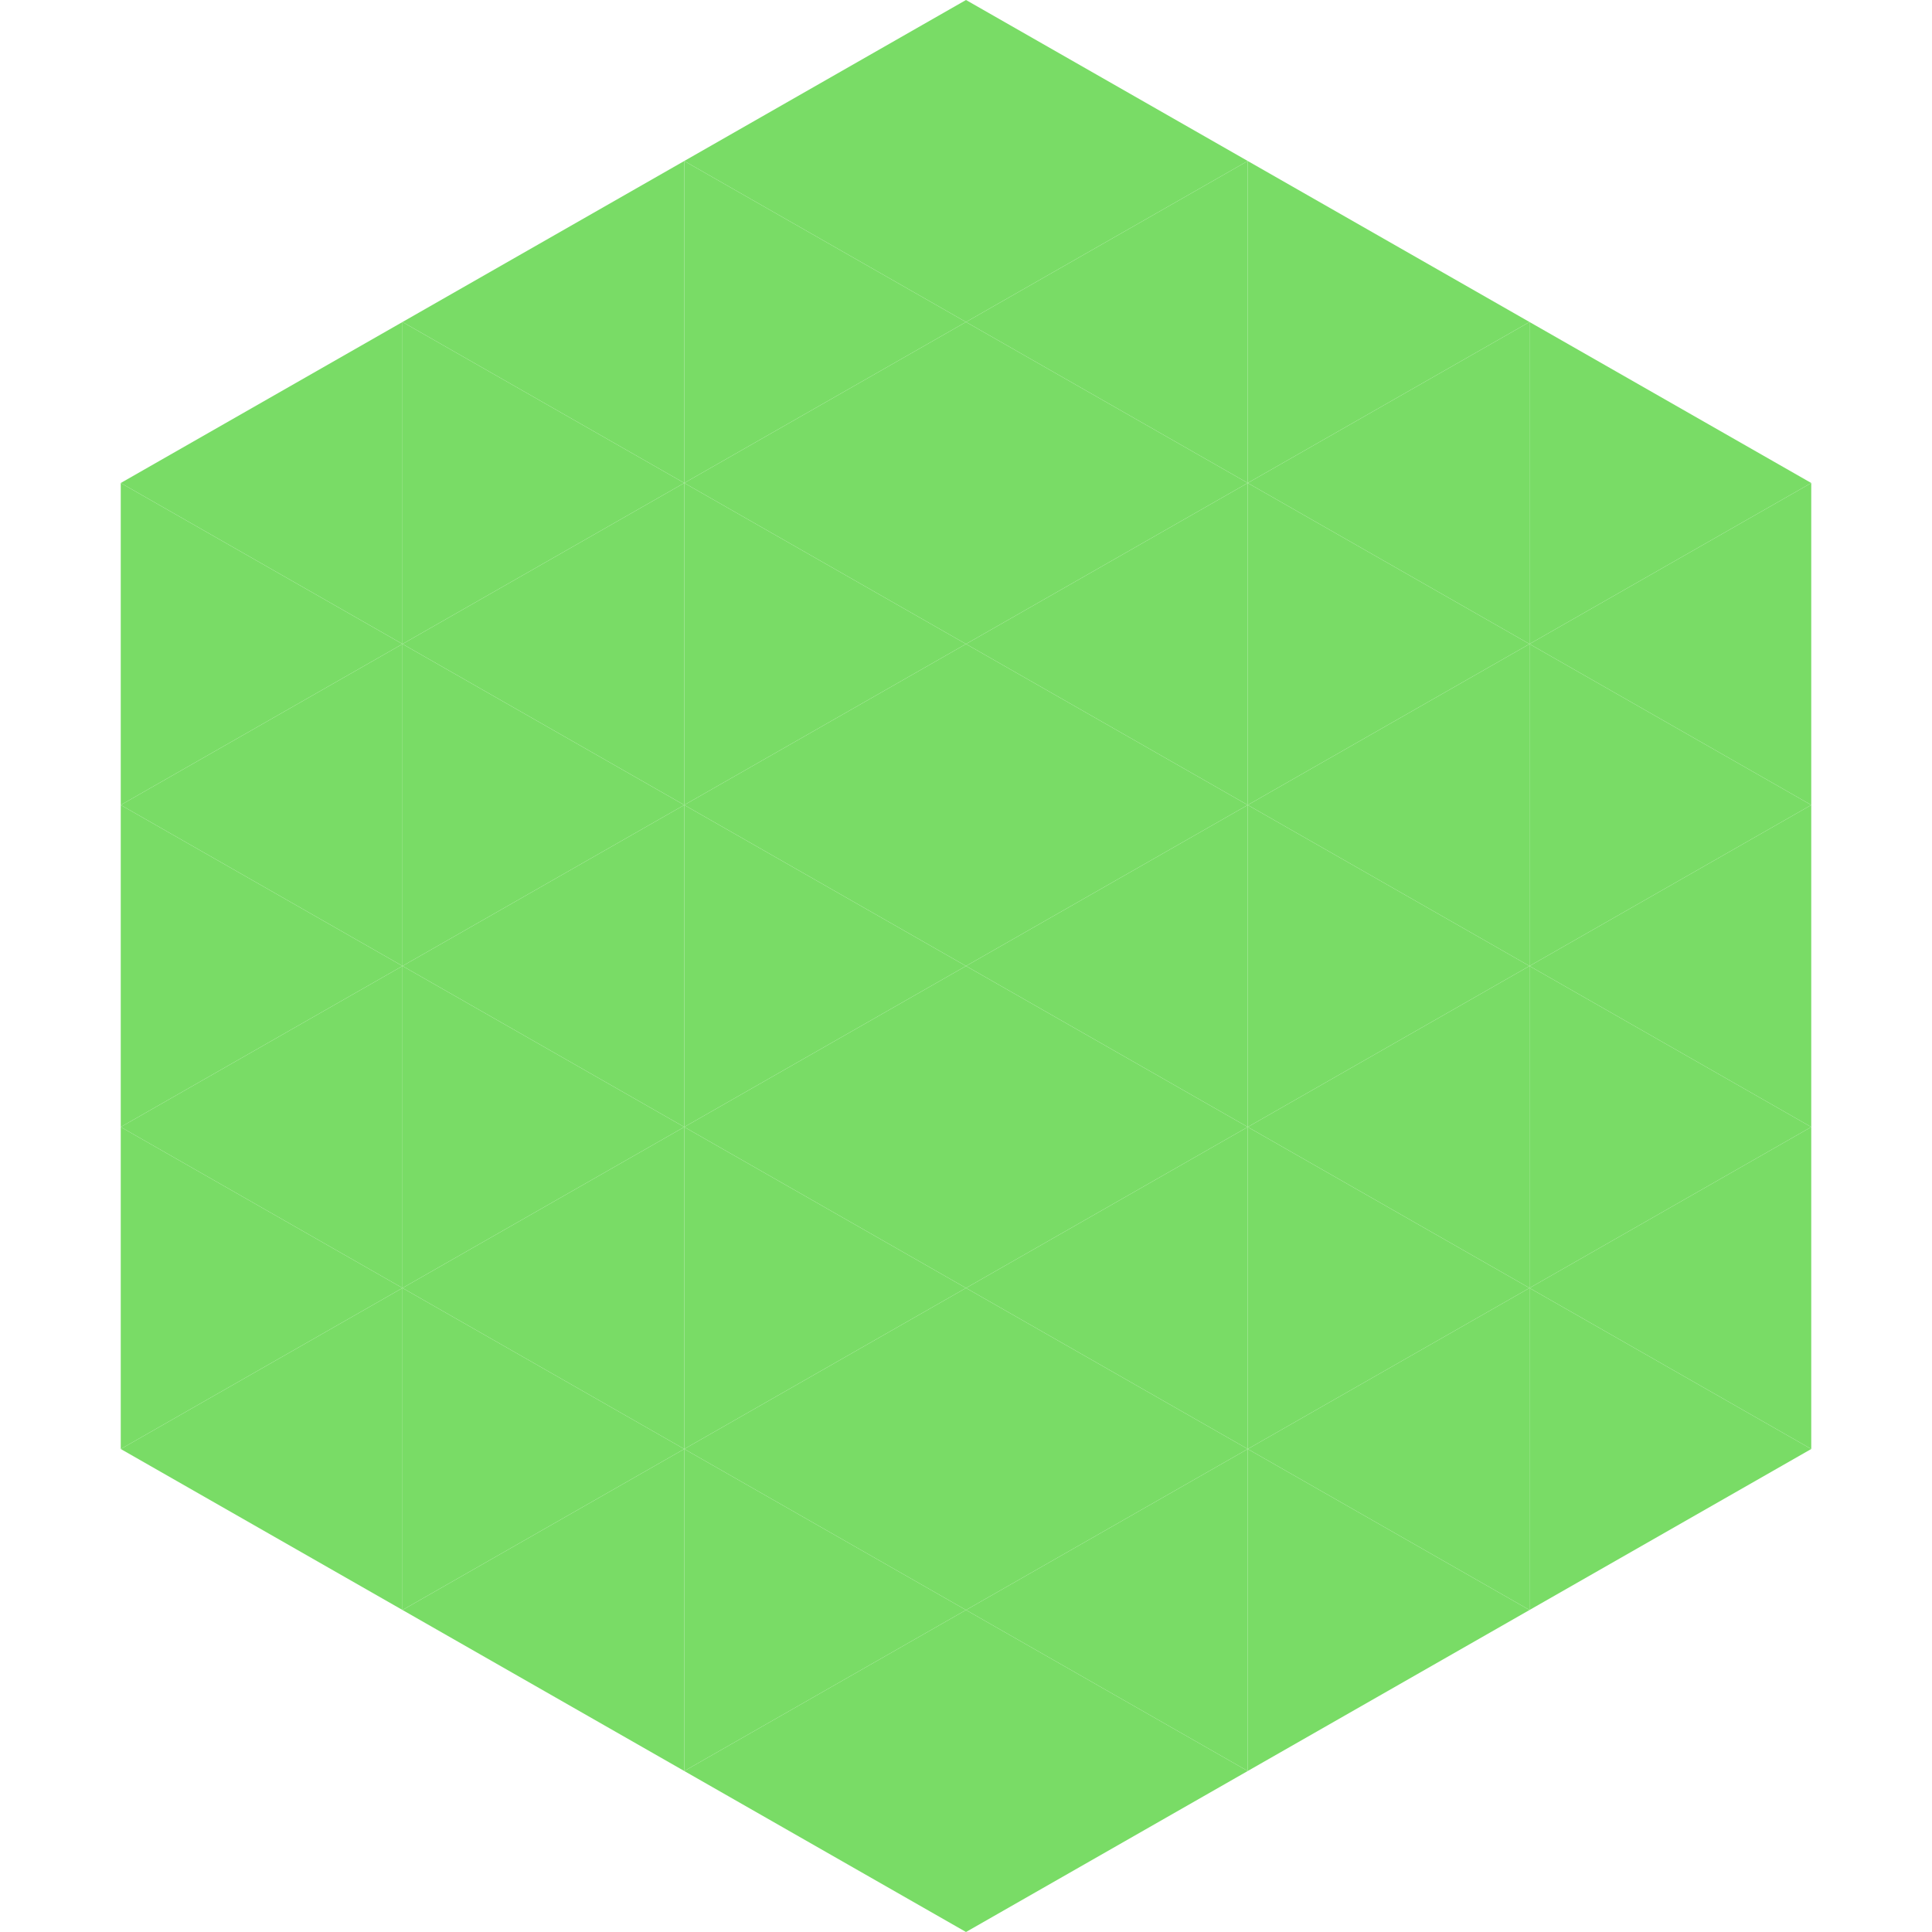<?xml version="1.0"?>
<!-- Generated by SVGo -->
<svg width="240" height="240"
     xmlns="http://www.w3.org/2000/svg"
     xmlns:xlink="http://www.w3.org/1999/xlink">
<polygon points="50,40 15,60 50,80" style="fill:rgb(121,220,102)" />
<polygon points="190,40 225,60 190,80" style="fill:rgb(121,220,102)" />
<polygon points="15,60 50,80 15,100" style="fill:rgb(121,220,102)" />
<polygon points="225,60 190,80 225,100" style="fill:rgb(121,220,102)" />
<polygon points="50,80 15,100 50,120" style="fill:rgb(121,220,102)" />
<polygon points="190,80 225,100 190,120" style="fill:rgb(121,220,102)" />
<polygon points="15,100 50,120 15,140" style="fill:rgb(121,220,102)" />
<polygon points="225,100 190,120 225,140" style="fill:rgb(121,220,102)" />
<polygon points="50,120 15,140 50,160" style="fill:rgb(121,220,102)" />
<polygon points="190,120 225,140 190,160" style="fill:rgb(121,220,102)" />
<polygon points="15,140 50,160 15,180" style="fill:rgb(121,220,102)" />
<polygon points="225,140 190,160 225,180" style="fill:rgb(121,220,102)" />
<polygon points="50,160 15,180 50,200" style="fill:rgb(121,220,102)" />
<polygon points="190,160 225,180 190,200" style="fill:rgb(121,220,102)" />
<polygon points="15,180 50,200 15,220" style="fill:rgb(255,255,255); fill-opacity:0" />
<polygon points="225,180 190,200 225,220" style="fill:rgb(255,255,255); fill-opacity:0" />
<polygon points="50,0 85,20 50,40" style="fill:rgb(255,255,255); fill-opacity:0" />
<polygon points="190,0 155,20 190,40" style="fill:rgb(255,255,255); fill-opacity:0" />
<polygon points="85,20 50,40 85,60" style="fill:rgb(121,220,102)" />
<polygon points="155,20 190,40 155,60" style="fill:rgb(121,220,102)" />
<polygon points="50,40 85,60 50,80" style="fill:rgb(121,220,102)" />
<polygon points="190,40 155,60 190,80" style="fill:rgb(121,220,102)" />
<polygon points="85,60 50,80 85,100" style="fill:rgb(121,220,102)" />
<polygon points="155,60 190,80 155,100" style="fill:rgb(121,220,102)" />
<polygon points="50,80 85,100 50,120" style="fill:rgb(121,220,102)" />
<polygon points="190,80 155,100 190,120" style="fill:rgb(121,220,102)" />
<polygon points="85,100 50,120 85,140" style="fill:rgb(121,220,102)" />
<polygon points="155,100 190,120 155,140" style="fill:rgb(121,220,102)" />
<polygon points="50,120 85,140 50,160" style="fill:rgb(121,220,102)" />
<polygon points="190,120 155,140 190,160" style="fill:rgb(121,220,102)" />
<polygon points="85,140 50,160 85,180" style="fill:rgb(121,220,102)" />
<polygon points="155,140 190,160 155,180" style="fill:rgb(121,220,102)" />
<polygon points="50,160 85,180 50,200" style="fill:rgb(121,220,102)" />
<polygon points="190,160 155,180 190,200" style="fill:rgb(121,220,102)" />
<polygon points="85,180 50,200 85,220" style="fill:rgb(121,220,102)" />
<polygon points="155,180 190,200 155,220" style="fill:rgb(121,220,102)" />
<polygon points="120,0 85,20 120,40" style="fill:rgb(121,220,102)" />
<polygon points="120,0 155,20 120,40" style="fill:rgb(121,220,102)" />
<polygon points="85,20 120,40 85,60" style="fill:rgb(121,220,102)" />
<polygon points="155,20 120,40 155,60" style="fill:rgb(121,220,102)" />
<polygon points="120,40 85,60 120,80" style="fill:rgb(121,220,102)" />
<polygon points="120,40 155,60 120,80" style="fill:rgb(121,220,102)" />
<polygon points="85,60 120,80 85,100" style="fill:rgb(121,220,102)" />
<polygon points="155,60 120,80 155,100" style="fill:rgb(121,220,102)" />
<polygon points="120,80 85,100 120,120" style="fill:rgb(121,220,102)" />
<polygon points="120,80 155,100 120,120" style="fill:rgb(121,220,102)" />
<polygon points="85,100 120,120 85,140" style="fill:rgb(121,220,102)" />
<polygon points="155,100 120,120 155,140" style="fill:rgb(121,220,102)" />
<polygon points="120,120 85,140 120,160" style="fill:rgb(121,220,102)" />
<polygon points="120,120 155,140 120,160" style="fill:rgb(121,220,102)" />
<polygon points="85,140 120,160 85,180" style="fill:rgb(121,220,102)" />
<polygon points="155,140 120,160 155,180" style="fill:rgb(121,220,102)" />
<polygon points="120,160 85,180 120,200" style="fill:rgb(121,220,102)" />
<polygon points="120,160 155,180 120,200" style="fill:rgb(121,220,102)" />
<polygon points="85,180 120,200 85,220" style="fill:rgb(121,220,102)" />
<polygon points="155,180 120,200 155,220" style="fill:rgb(121,220,102)" />
<polygon points="120,200 85,220 120,240" style="fill:rgb(121,220,102)" />
<polygon points="120,200 155,220 120,240" style="fill:rgb(121,220,102)" />
<polygon points="85,220 120,240 85,260" style="fill:rgb(255,255,255); fill-opacity:0" />
<polygon points="155,220 120,240 155,260" style="fill:rgb(255,255,255); fill-opacity:0" />
</svg>
